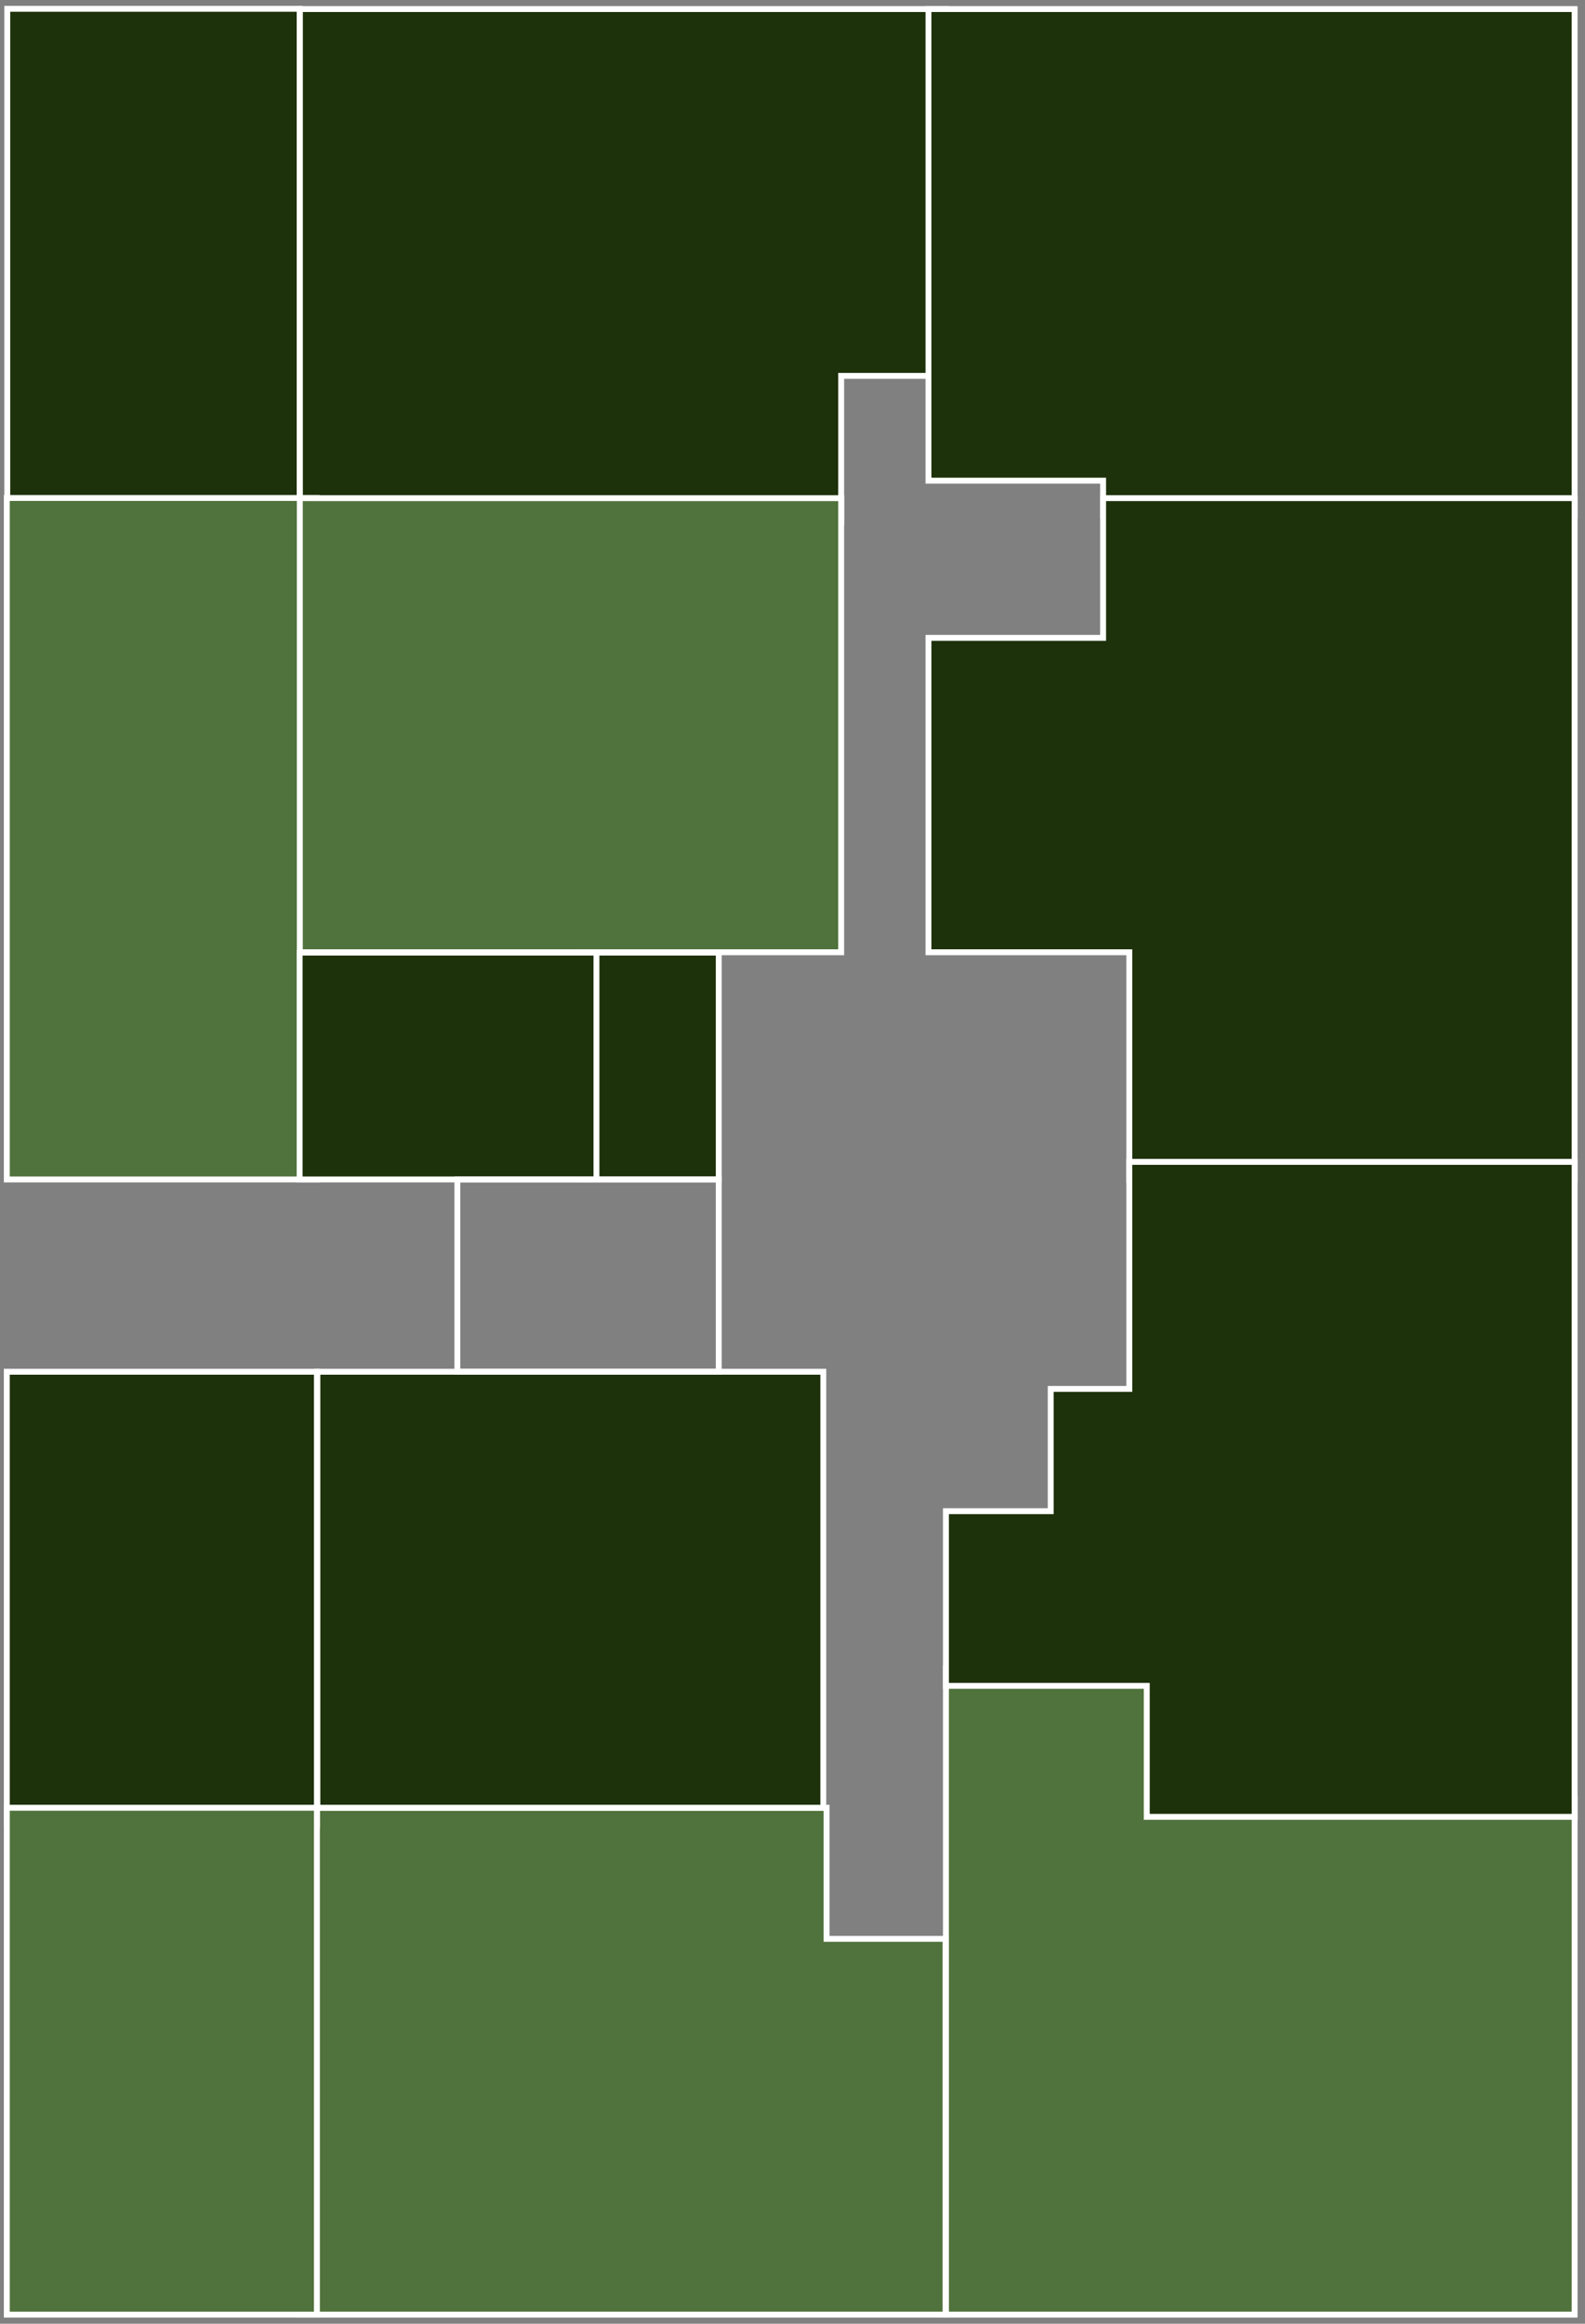 <svg width="161" height="236" viewBox="0 0 161 236" fill="none" xmlns="http://www.w3.org/2000/svg">
<rect x="0" y="0" width="161" height="236" fill="#808080" stroke="none"/>
<path d="M159.945 235.075L96.085 235.075L96.085 169.441L118.259 169.441L118.259 182.745L159.945 182.745L159.945 235.075Z" fill="#50723C" stroke="white" stroke-width="0.6"/>
<path d="M96.047 235.075L30.437 235.075L30.437 183.595L83.961 183.595L83.961 196.909L96.047 196.909L96.047 235.075Z" fill="#50723C" stroke="white" stroke-width="0.6"/>
<path d="M30.453 52.995L30.453 0.921L96.087 0.921L96.087 38.173L85.444 38.173L85.444 52.995L30.453 52.995Z" fill="#1D310A" stroke="white" stroke-width="0.6"/>
<path d="M159.945 52.364L159.945 0.921L94.311 0.921L94.311 48.816L112.05 48.816L112.05 52.364L159.945 52.364Z" fill="#1D310A" stroke="white" stroke-width="0.6"/>
<path d="M159.945 119.772L159.945 50.591L112.05 50.591L112.05 64.782L94.311 64.782L94.311 96.712L114.711 96.712L114.711 119.772L159.945 119.772Z" fill="#1D310A" stroke="white" stroke-width="0.6"/>
<path d="M159.945 184.52L159.945 117.999L114.711 117.999L114.711 141.059L106.729 141.059L106.729 153.476L96.085 153.476L96.085 171.215L116.485 171.215L116.485 184.52L159.945 184.52Z" fill="#1D310A" stroke="white" stroke-width="0.6"/>
<rect x="30.438" y="52.375" width="29.7" height="51.48" transform="rotate(180 30.438 52.375)" fill="#1D310A" stroke="white" stroke-width="0.6"/>
<rect x="32.191" y="119.785" width="31.5" height="69.21" transform="rotate(180 32.191 119.785)" fill="#50723C" stroke="white" stroke-width="0.6"/>
<rect x="83.629" y="183.595" width="51.39" height="44.28" transform="rotate(180 83.629 183.595)" fill="#1D310A" stroke="white" stroke-width="0.6"/>
<rect x="85.445" y="96.712" width="54.991" height="46.121" transform="rotate(180 85.445 96.712)" fill="#50723C" stroke="white" stroke-width="0.6"/>
<rect x="32.191" y="185.396" width="31.5" height="46.08" transform="rotate(180 32.191 185.396)" fill="#1D310A" stroke="white" stroke-width="0.6"/>
<rect x="32.191" y="235.075" width="31.5" height="51.48" transform="rotate(180 32.191 235.075)" fill="#50723C" stroke="white" stroke-width="0.6"/>
<rect x="73.008" y="119.785" width="14.13" height="23.04" transform="rotate(180 73.008 119.785)" fill="#1D310A" stroke="white" stroke-width="0.6"/>
<rect x="60.586" y="119.785" width="30.15" height="23.04" transform="rotate(180 60.586 119.785)" fill="#1D310A" stroke="white" stroke-width="0.6"/>
<rect x="73.008" y="139.315" width="26.55" height="19.53" transform="rotate(180 73.008 139.315)" stroke="white" stroke-width="0.6"/>
</svg>
